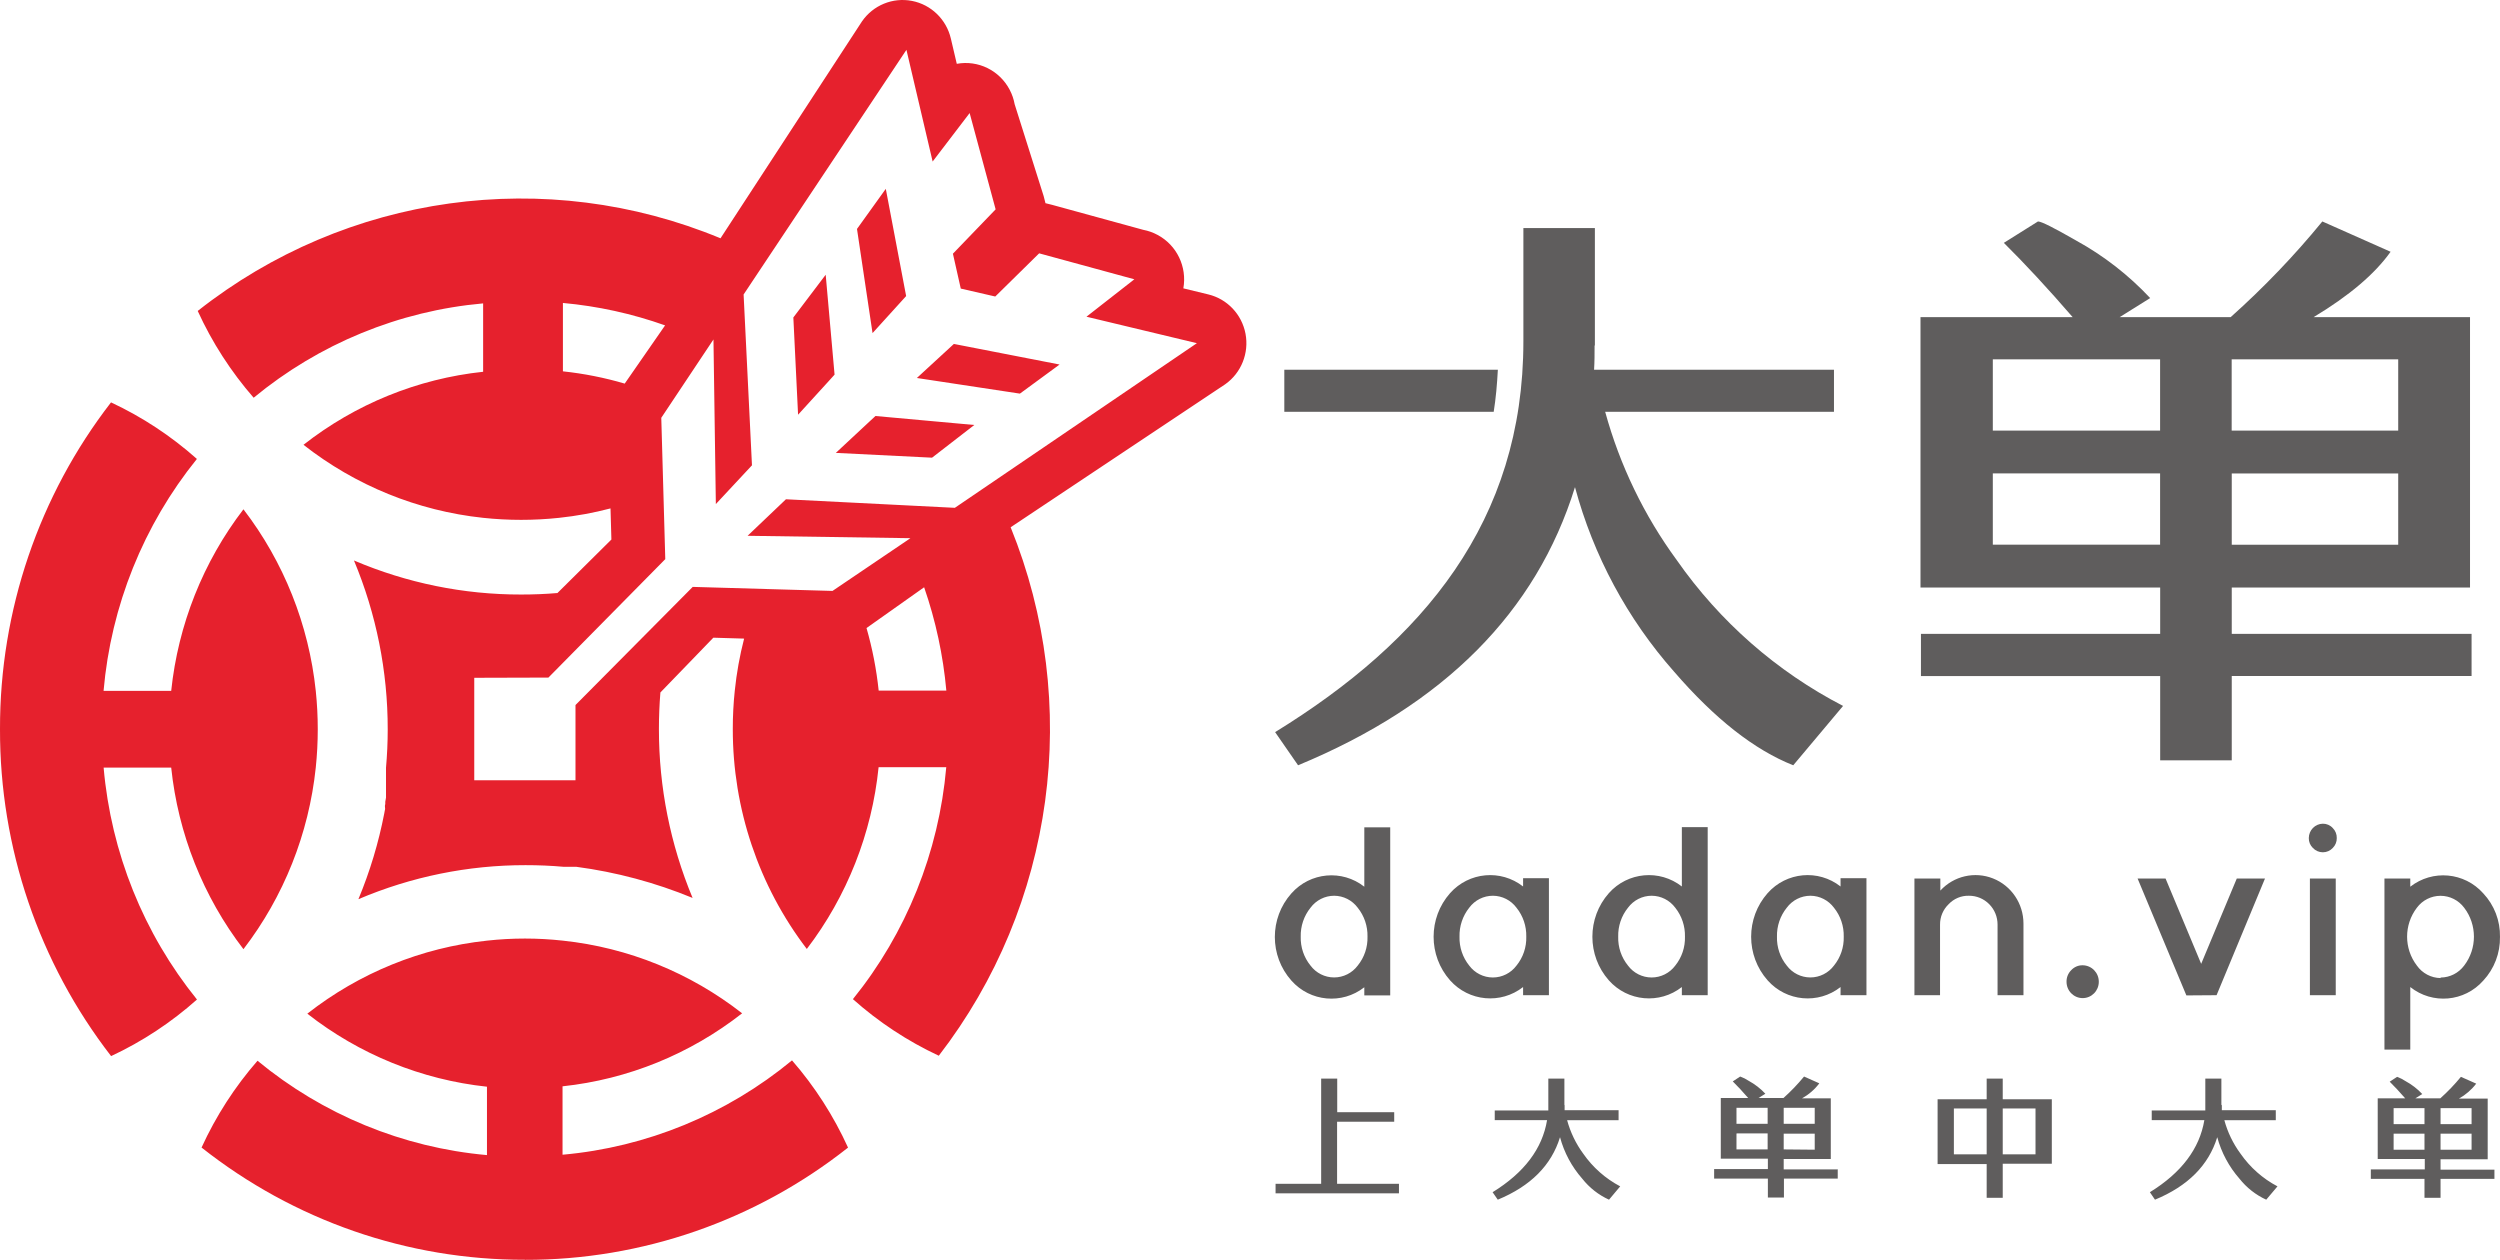<?xml version="1.0" encoding="UTF-8"?>
<svg width="127px" height="64px" viewBox="0 0 127 64" version="1.1" xmlns="http://www.w3.org/2000/svg" xmlns:xlink="http://www.w3.org/1999/xlink">
    <title>loego</title>
    <g id="登录注册" stroke="none" stroke-width="1" fill="none" fill-rule="evenodd">
        <g id="登录注册1" transform="translate(-470, -135)">
            <g id="loego" transform="translate(470, 135)">
                <path d="M81.005,17.548 C81.005,17.97 81.005,18.381 80.979,18.784 L93.166,18.784 L93.166,20.92 L81.543,20.92 C82.287,23.635 83.52,26.189 85.179,28.453 C87.361,31.577 90.261,34.119 93.628,35.861 L91.097,38.876 C89.127,38.098 87.109,36.513 85.044,34.121 C82.668,31.434 80.944,28.225 80.009,24.747 C78.041,31.1 73.352,35.809 65.942,38.876 L64.776,37.192 C72.297,32.562 77.388,26.484 77.388,17.339 L77.388,11.585 L81.02,11.585 L81.02,17.548 L81.005,17.548 Z M75.88,20.92 C75.933,20.585 75.978,20.232 76.012,19.871 C76.046,19.51 76.072,19.145 76.091,18.784 L65.243,18.784 L65.243,20.92 L75.88,20.92 Z M125.556,32.201 L113.373,32.201 L113.373,29.845 L125.477,29.845 L125.477,16.112 L117.528,16.112 C119.338,15.025 120.642,13.917 121.442,12.79 L117.975,11.25 C116.55,12.991 114.992,14.616 113.316,16.112 L107.676,16.112 L109.229,15.142 C108.136,13.974 106.867,12.988 105.469,12.22 C104.341,11.573 103.705,11.25 103.529,11.25 L101.795,12.337 C102.871,13.402 104.036,14.66 105.292,16.112 L97.561,16.112 L97.561,29.845 L109.737,29.845 L109.737,32.201 L97.584,32.201 L97.584,34.345 L109.737,34.345 L109.737,38.625 L113.373,38.625 L113.373,34.341 L125.556,34.341 L125.556,32.201 Z M113.373,27.674 L113.373,24.052 L121.829,24.052 L121.829,27.674 L113.373,27.674 Z M121.829,21.874 L113.369,21.874 L113.369,18.255 L121.829,18.255 L121.829,21.874 Z M109.733,18.255 L109.733,21.874 L101.235,21.874 L101.235,18.255 L109.733,18.255 Z M101.231,24.048 L109.733,24.048 L109.733,27.67 L101.235,27.67 L101.235,24.048 L101.231,24.048 Z" id="形状" fill="#5F5D5D"></path>
                <path d="M70.834,56.501 L67.931,56.501 L67.931,54.794 L67.115,54.794 L67.115,60.138 L64.799,60.138 L64.799,60.621 L71.067,60.621 L71.067,60.138 L67.924,60.138 L67.924,56.983 L70.826,56.983 L70.826,56.501 L70.834,56.501 Z M79.482,56.121 C79.482,56.216 79.482,56.307 79.482,56.398 L82.224,56.398 L82.224,56.907 L79.61,56.907 C79.776,57.519 80.052,58.094 80.426,58.603 C80.912,59.302 81.557,59.872 82.306,60.267 L81.738,60.944 C81.207,60.703 80.74,60.336 80.377,59.876 C79.845,59.272 79.459,58.551 79.249,57.77 C78.811,59.197 77.756,60.255 76.087,60.944 L75.824,60.564 C77.428,59.576 78.351,58.355 78.591,56.904 L75.933,56.904 L75.933,56.413 L78.655,56.413 C78.655,56.307 78.655,56.197 78.655,56.086 L78.655,54.794 L79.471,54.794 L79.471,56.147 L79.482,56.121 Z M93.346,59.405 L90.612,59.405 L90.612,58.876 L93.004,58.876 L93.004,55.794 L91.545,55.794 C91.886,55.605 92.185,55.346 92.421,55.033 L91.646,54.688 C91.326,55.078 90.977,55.442 90.601,55.778 L89.334,55.778 L89.68,55.562 C89.436,55.3 89.151,55.079 88.838,54.908 C88.702,54.817 88.555,54.743 88.401,54.688 L88.025,54.935 C88.266,55.17 88.526,55.455 88.808,55.778 L87.416,55.778 L87.416,58.861 L89.808,58.861 L89.808,59.389 L87.078,59.389 L87.078,59.872 L89.808,59.872 L89.808,60.834 L90.624,60.834 L90.624,59.872 L93.357,59.872 L93.357,59.389 L93.346,59.405 Z M90.612,58.39 L90.612,57.592 L92.188,57.592 L92.188,58.405 L90.612,58.39 Z M92.188,57.09 L90.612,57.09 L90.612,56.276 L92.188,56.276 L92.188,57.09 Z M89.796,56.276 L89.796,57.09 L88.213,57.09 L88.213,56.276 L89.796,56.276 Z M88.228,57.576 L89.796,57.576 L89.796,58.39 L88.213,58.39 L88.213,57.592 L88.228,57.576 Z M100.923,60.849 L101.739,60.849 L101.739,59.119 L104.232,59.119 L104.232,55.843 L101.739,55.843 L101.739,54.794 L100.923,54.794 L100.923,55.843 L98.43,55.843 L98.43,59.135 L100.923,59.135 L100.923,60.864 L100.923,60.849 Z M101.739,58.641 L101.739,56.311 L103.404,56.311 L103.404,58.641 L101.739,58.641 Z M100.923,56.311 L100.923,58.641 L99.257,58.641 L99.257,56.311 L100.923,56.311 Z M112.869,56.121 C112.869,56.216 112.869,56.307 112.869,56.398 L115.61,56.398 L115.61,56.907 L112.997,56.907 C113.163,57.519 113.441,58.094 113.816,58.603 C114.302,59.302 114.947,59.873 115.696,60.267 L115.125,60.944 C114.594,60.702 114.128,60.336 113.764,59.876 C113.233,59.271 112.847,58.55 112.636,57.77 C112.197,59.197 111.143,60.255 109.473,60.944 L109.214,60.564 C110.816,59.576 111.738,58.355 111.981,56.904 L109.308,56.904 L109.308,56.413 L112.03,56.413 C112.03,56.307 112.03,56.197 112.03,56.086 L112.03,54.794 L112.846,54.794 L112.846,56.147 L112.869,56.121 Z M126.717,59.42 L123.98,59.42 L123.98,58.891 L126.375,58.891 L126.375,55.809 L124.913,55.809 C125.254,55.619 125.554,55.36 125.792,55.049 L125.014,54.703 C124.695,55.094 124.345,55.458 123.969,55.794 L122.702,55.794 L123.051,55.577 C122.805,55.315 122.52,55.095 122.205,54.923 C122.07,54.833 121.925,54.759 121.773,54.703 L121.397,54.95 C121.637,55.185 121.901,55.471 122.183,55.794 L120.788,55.794 L120.788,58.876 L123.179,58.876 L123.179,59.405 L120.438,59.405 L120.438,59.887 L123.164,59.887 L123.164,60.849 L123.98,60.849 L123.98,59.887 L126.717,59.887 L126.717,59.405 L126.717,59.42 Z M123.98,58.405 L123.98,57.592 L125.556,57.592 L125.556,58.405 L123.98,58.405 Z M125.556,57.105 L123.98,57.105 L123.98,56.292 L125.556,56.292 L125.556,57.105 Z M123.164,56.292 L123.164,57.105 L121.596,57.105 L121.596,56.292 L123.164,56.292 Z M121.596,57.592 L123.164,57.592 L123.164,58.405 L121.596,58.405 L121.596,57.592 Z" id="形状" fill="#5F5D5D"></path>
                <path d="M26.667,64 C32.615,64.011 38.395,62.003 43.08,58.298 C42.349,56.689 41.39,55.196 40.234,53.867 C36.912,56.609 32.85,58.279 28.577,58.66 L28.577,55.185 C31.9,54.83 35.059,53.545 37.7,51.476 C35.063,49.415 31.911,48.137 28.596,47.785 C27.314,47.643 26.02,47.643 24.738,47.785 C21.414,48.139 18.253,49.424 15.612,51.495 C18.254,53.564 21.414,54.849 24.738,55.205 L24.738,58.679 C20.465,58.298 16.404,56.628 13.082,53.886 C11.928,55.209 10.971,56.694 10.239,58.295 C14.925,62 20.706,64.008 26.656,63.996 L26.667,64 Z M53.827,18.518 L51.811,19.996 L46.577,19.202 L48.457,17.472 L53.827,18.518 Z M44.998,9.593 L43.535,11.63 L44.325,16.921 L46.032,15.04 L44.998,9.593 L44.998,9.593 Z M41.945,13.957 L40.302,16.127 L40.542,21.068 L42.129,19.327 L42.396,19.031 L41.945,13.957 Z M49.495,21.589 L47.348,23.25 L42.46,23.007 L44.182,21.403 L44.475,21.133 L49.495,21.589 Z M53.097,10.319 L53.447,10.406 L58.08,11.676 C58.333,11.724 58.578,11.811 58.805,11.934 C59.78,12.454 60.31,13.552 60.114,14.648 L61.381,14.956 L61.381,14.956 C62.345,15.188 63.085,15.97 63.272,16.954 C63.458,17.938 63.057,18.941 62.246,19.517 L51.341,26.785 C54.979,35.747 53.586,45.993 47.69,53.631 C46.107,52.891 44.637,51.923 43.328,50.757 C46.041,47.399 47.693,43.294 48.07,38.974 L44.633,38.974 C44.292,42.335 43.028,45.533 40.986,48.207 C38.542,45.006 37.22,41.075 37.226,37.032 C37.225,36.381 37.259,35.73 37.327,35.082 C37.419,34.191 37.578,33.308 37.801,32.441 L36.237,32.395 L35.184,33.486 L33.548,35.177 C33.499,35.789 33.473,36.409 33.473,37.032 C33.47,39.98 34.052,42.898 35.184,45.615 C33.289,44.834 31.302,44.302 29.273,44.033 L29.273,44.033 L29.164,44.033 L29.164,44.033 L29.055,44.033 L29.055,44.033 L28.95,44.033 L28.95,44.033 L28.841,44.033 L28.841,44.033 L28.732,44.033 L28.732,44.033 L28.626,44.033 L28.626,44.033 C27.991,43.976 27.348,43.95 26.697,43.95 C23.781,43.947 20.894,44.535 18.207,45.679 C18.793,44.272 19.234,42.807 19.523,41.308 L19.523,41.308 L19.542,41.202 L19.542,41.202 L19.564,41.095 L19.564,41.095 L19.553,40.943 L19.553,40.943 L19.572,40.837 L19.572,40.837 L19.572,40.73 L19.572,40.73 L19.591,40.624 L19.591,40.624 L19.609,40.518 L19.609,40.518 L19.609,40.411 L19.609,40.411 L19.609,40.305 L19.609,40.305 L19.609,40.195 L19.609,40.195 L19.609,40.088 L19.609,40.088 L19.609,39.982 L19.609,39.982 L19.609,39.871 L19.609,39.871 L19.609,39.765 L19.609,39.765 L19.609,39.655 L19.609,39.655 L19.609,39.548 L19.609,39.548 L19.609,39.438 L19.609,39.438 L19.609,39.332 L19.609,39.332 L19.609,39.221 L19.609,39.221 L19.609,39.111 L19.609,39.111 L19.609,39.001 L19.609,39.001 C19.666,38.359 19.696,37.709 19.696,37.051 C19.699,34.104 19.116,31.187 17.981,28.472 C20.668,29.619 23.555,30.207 26.472,30.202 C27.088,30.202 27.705,30.179 28.318,30.126 L31.059,27.408 L31.014,25.827 C30.156,26.053 29.282,26.213 28.401,26.306 C27.118,26.443 25.825,26.443 24.543,26.306 C21.218,25.952 18.058,24.668 15.417,22.596 C18.058,20.525 21.218,19.24 24.543,18.886 L24.543,15.412 C20.27,15.793 16.209,17.463 12.886,20.205 C11.733,18.882 10.775,17.397 10.044,15.796 C17.599,9.837 27.735,8.428 36.602,12.105 L43.791,1.083 C44.361,0.263 45.353,-0.143 46.327,0.046 C47.3,0.234 48.074,0.982 48.303,1.957 L48.303,1.957 L48.604,3.242 C49.689,3.042 50.776,3.576 51.292,4.561 C51.413,4.79 51.498,5.038 51.544,5.294 L53.018,9.962 L53.109,10.319 L53.097,10.319 Z M33.789,16.53 C32.111,15.934 30.367,15.551 28.596,15.39 L28.596,18.864 C29.659,18.977 30.71,19.186 31.736,19.487 L33.789,16.526 L33.789,16.53 Z M44.02,31.908 C44.318,32.946 44.524,34.008 44.637,35.082 L48.074,35.082 C47.912,33.292 47.534,31.529 46.946,29.833 L44.013,31.908 L44.02,31.908 Z M24.092,34.432 L24.092,39.636 L29.235,39.636 L29.235,35.816 L35.191,29.814 L42.291,30.019 L46.25,27.34 L37.978,27.218 L39.926,25.363 L48.506,25.797 L60.802,17.434 L55.192,16.089 L57.625,14.188 L52.789,12.869 L50.559,15.063 L48.807,14.66 L48.408,12.888 L50.578,10.635 L49.258,5.743 L47.378,8.206 L46.047,2.531 L37.775,14.96 L38.2,23.638 L36.365,25.606 L36.244,17.244 L33.593,21.224 L33.796,28.404 L27.859,34.421 L24.092,34.432 Z M8.96183943e-05,37.032 C-0.011,31.019 1.975,25.177 5.64,20.441 C7.224,21.181 8.693,22.149 10.002,23.314 C7.289,26.673 5.637,30.778 5.261,35.097 L8.697,35.097 C9.049,31.737 10.319,28.543 12.367,25.873 C14.416,28.543 15.688,31.737 16.041,35.097 C16.176,36.393 16.176,37.698 16.041,38.993 C15.688,42.354 14.416,45.548 12.367,48.218 C10.319,45.548 9.049,42.353 8.697,38.993 L5.264,38.993 C5.641,43.313 7.293,47.418 10.006,50.776 C8.697,51.942 7.228,52.91 5.644,53.65 C1.972,48.907 -0.015,43.054 8.96183943e-05,37.032 Z" id="形状" fill="#E6212D"></path>
                <path d="M69.307,42.03 L70.623,42.03 L70.623,50.567 L69.307,50.567 L69.307,50.153 C68.176,51.039 66.56,50.892 65.604,49.815 C64.481,48.555 64.481,46.642 65.604,45.383 C66.56,44.306 68.176,44.158 69.307,45.045 L69.307,42.03 L69.307,42.03 Z M67.777,45.504 C67.304,45.504 66.858,45.73 66.574,46.113 C66.24,46.527 66.064,47.049 66.077,47.584 C66.062,48.117 66.238,48.638 66.574,49.051 C66.858,49.431 67.302,49.654 67.773,49.654 C68.244,49.654 68.688,49.431 68.973,49.051 C69.308,48.638 69.484,48.117 69.469,47.584 C69.482,47.049 69.306,46.527 68.973,46.113 C68.69,45.732 68.248,45.507 67.777,45.504 L67.777,45.504 Z M77.373,44.611 L78.685,44.611 L78.685,50.556 L77.373,50.556 L77.373,50.142 C76.24,51.026 74.624,50.879 73.665,49.803 C72.548,48.542 72.548,46.633 73.665,45.371 C74.624,44.296 76.24,44.148 77.373,45.033 L77.373,44.611 L77.373,44.611 Z M75.843,45.504 C75.368,45.503 74.92,45.729 74.636,46.113 C74.304,46.529 74.13,47.05 74.143,47.584 C74.128,48.116 74.303,48.637 74.636,49.051 C74.92,49.432 75.365,49.656 75.837,49.656 C76.309,49.656 76.754,49.432 77.038,49.051 C77.374,48.638 77.55,48.117 77.535,47.584 C77.548,47.049 77.372,46.527 77.038,46.113 C76.756,45.732 76.313,45.507 75.843,45.504 L75.843,45.504 Z M85.438,42.019 L86.751,42.019 L86.751,50.556 L85.438,50.556 L85.438,50.142 C84.305,51.026 82.689,50.879 81.731,49.803 C80.614,48.542 80.614,46.633 81.731,45.371 C82.689,44.296 84.305,44.148 85.438,45.033 L85.438,42.019 L85.438,42.019 Z M83.908,45.504 C83.433,45.503 82.986,45.729 82.701,46.113 C82.367,46.527 82.191,47.049 82.205,47.584 C82.189,48.117 82.366,48.638 82.701,49.051 C82.985,49.432 83.43,49.656 83.902,49.656 C84.375,49.656 84.82,49.432 85.104,49.051 C85.436,48.637 85.611,48.116 85.596,47.584 C85.609,47.05 85.435,46.529 85.104,46.113 C84.821,45.732 84.379,45.507 83.908,45.504 L83.908,45.504 Z M93.5,44.611 L94.816,44.611 L94.816,50.556 L93.5,50.556 L93.5,50.142 C92.369,51.028 90.752,50.88 89.796,49.803 C88.679,48.542 88.679,46.633 89.796,45.371 C90.752,44.295 92.369,44.147 93.5,45.033 L93.5,44.611 L93.5,44.611 Z M91.974,45.504 C91.499,45.503 91.051,45.729 90.767,46.113 C90.433,46.527 90.257,47.049 90.27,47.584 C90.255,48.117 90.431,48.638 90.767,49.051 C91.051,49.431 91.495,49.654 91.966,49.654 C92.437,49.654 92.881,49.431 93.166,49.051 C93.501,48.638 93.677,48.117 93.662,47.584 C93.675,47.049 93.499,46.527 93.166,46.113 C92.884,45.733 92.443,45.508 91.974,45.504 Z M97.238,50.556 L98.554,50.556 L98.554,46.972 C98.55,46.581 98.707,46.207 98.986,45.938 C99.254,45.651 99.63,45.494 100.02,45.504 C100.407,45.501 100.778,45.655 101.051,45.931 C101.325,46.206 101.478,46.581 101.476,46.972 L101.476,50.556 L102.792,50.556 L102.792,46.918 C102.792,45.905 102.179,44.995 101.246,44.625 C100.313,44.255 99.251,44.5 98.569,45.242 L98.569,44.63 L97.253,44.63 L97.253,50.567 L97.238,50.556 Z M105.8,49.036 C106.255,49.04 106.622,49.415 106.619,49.876 C106.619,50.333 106.252,50.704 105.8,50.704 C105.347,50.704 104.98,50.333 104.98,49.876 C104.975,49.654 105.061,49.441 105.217,49.286 C105.367,49.123 105.579,49.031 105.8,49.036 L105.8,49.036 Z M112.602,50.556 L115.061,44.63 L113.628,44.63 L111.82,48.963 L110.011,44.63 L108.59,44.63 L111.068,50.567 L112.602,50.556 Z M117.343,50.556 L118.656,50.556 L118.656,44.63 L117.343,44.63 L117.343,50.567 L117.343,50.556 Z M117.998,41.844 C118.19,41.841 118.375,41.921 118.505,42.065 C118.64,42.199 118.713,42.383 118.708,42.574 C118.712,42.762 118.638,42.944 118.505,43.076 C118.374,43.218 118.19,43.298 117.998,43.296 C117.807,43.296 117.625,43.216 117.494,43.076 C117.358,42.945 117.283,42.763 117.287,42.574 C117.289,42.176 117.604,41.852 117.998,41.844 L117.998,41.844 Z M122.442,53.319 L121.13,53.319 L121.13,44.63 L122.442,44.63 L122.442,45.045 C123.575,44.16 125.192,44.307 126.15,45.383 C126.709,45.979 127.015,46.773 126.999,47.595 C127.013,48.419 126.708,49.215 126.15,49.815 C125.193,50.896 123.57,51.039 122.442,50.142 L122.442,53.331 L122.442,53.319 Z M123.984,49.659 C124.455,49.657 124.897,49.431 125.18,49.051 C125.841,48.186 125.841,46.978 125.18,46.113 C124.895,45.731 124.45,45.507 123.978,45.507 C123.506,45.507 123.061,45.731 122.777,46.113 C122.115,46.978 122.115,48.186 122.777,49.051 C123.055,49.444 123.502,49.679 123.98,49.686 L123.984,49.659 Z" id="形状" fill="#5F5D5D"></path>
            </g>
        </g>
    </g>
</svg>